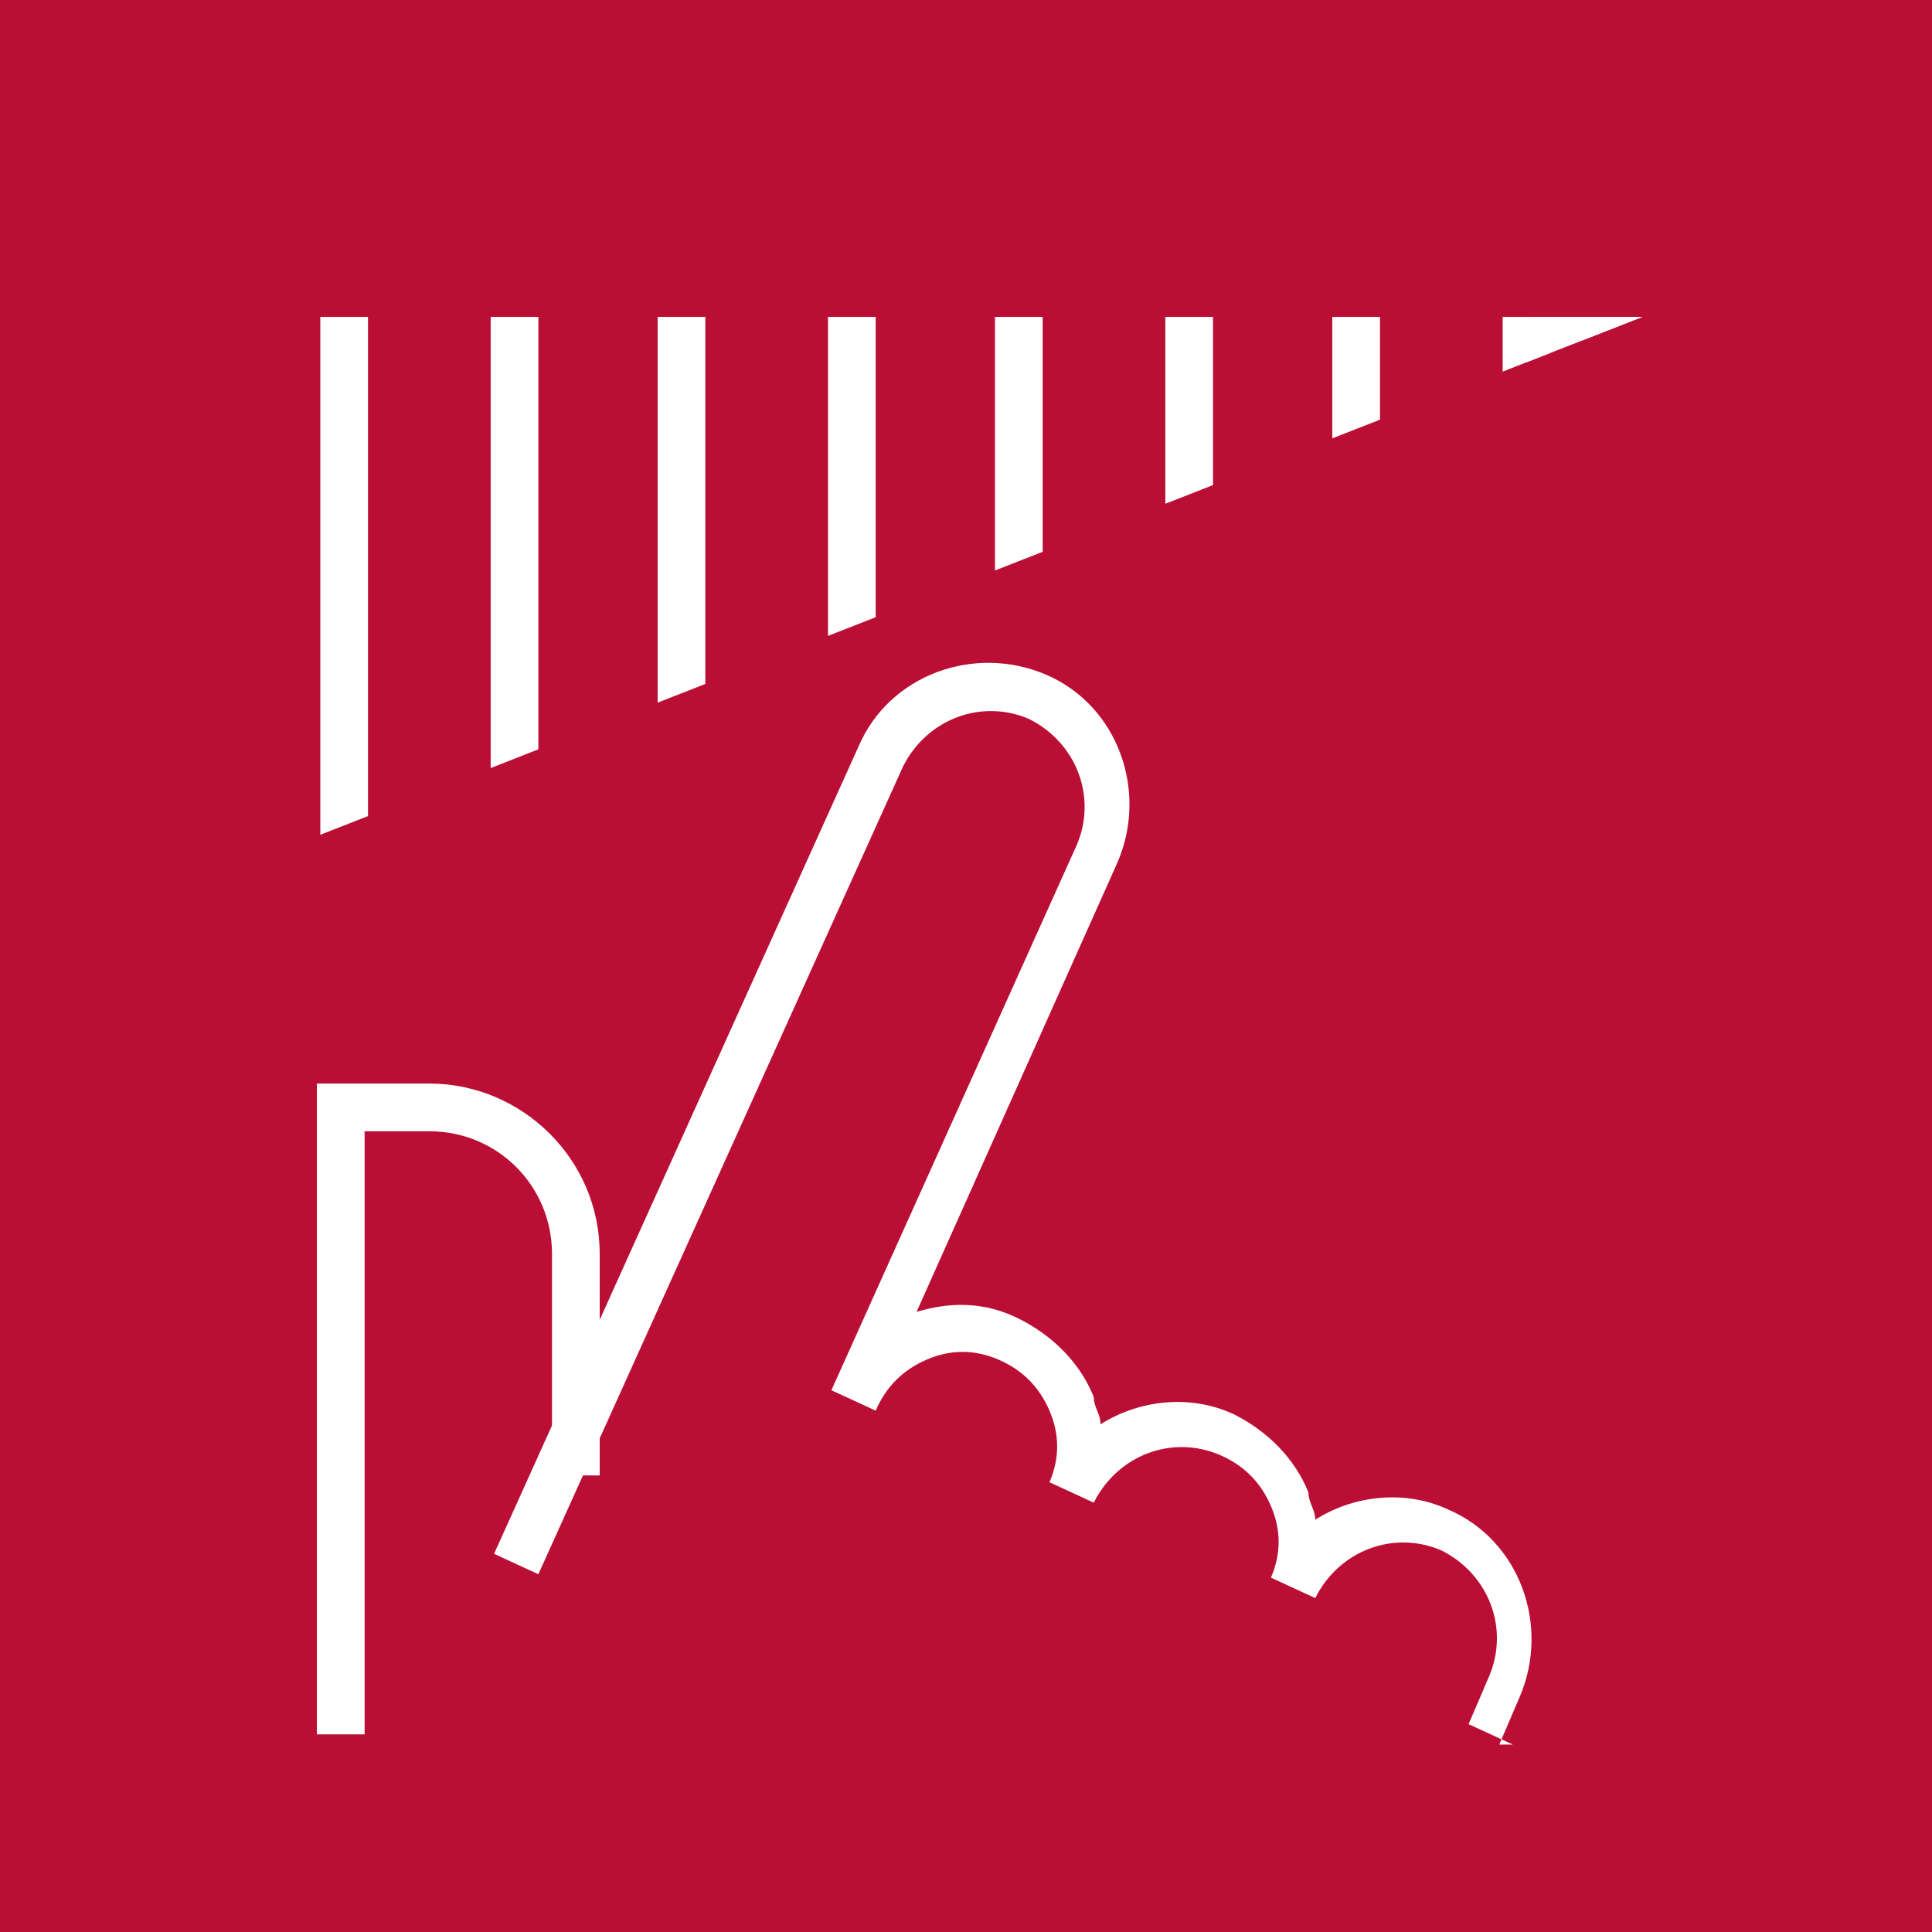 <?xml version="1.0" encoding="UTF-8"?>
<svg id="Vrstva_1" xmlns="http://www.w3.org/2000/svg" xmlns:xlink="http://www.w3.org/1999/xlink" version="1.1" width="56.7" height="56.7" viewBox="0 0 56.7 56.7">
  <rect x="0" y="0" width="56.7" height="56.7" fill="#333333" stroke="none"/>
  <!-- Generator: Adobe Illustrator 29.5.1, SVG Export Plug-In . SVG Version: 2.1.0 Build 141)  -->
  <defs>
    <style>
      .st0 {
        fill: none;
      }

      .st1 {
        fill: #ba0e34;
      }

      .st2 {
        fill: #fff;
      }

      .st3 {
        clip-path: url(#clippath);
      }
    </style>
    <clipPath id="clippath">
      <polygon class="st0" points="7.1 25.4 7.1 9.3 48.2 9.3 7.1 25.4"/>
    </clipPath>
  </defs>
  <g>
    <rect class="st1" x=".7" y=".7" width="55.3" height="55.3" transform="translate(56.7 56.7) rotate(180)"/>
    <path class="st1" d="M56.7,56.7H0V0h56.7v56.7ZM1.4,55.3h53.9V1.4H1.4v53.9Z"/>
  </g>
  <g>
    <path class="st2" d="M10.7,50.9h-1.4v-19.1h3.3c2.7,0,5,2.2,5,5v6.5h-1.4v-6.5c0-2-1.6-3.6-3.6-3.6h-1.9v17.7Z"/>
    <path class="st2" d="M44.4,51.2l-1.3-.6.6-1.4c.6-1.4,0-3-1.4-3.7-1.4-.6-3,0-3.7,1.4l-1.3-.6c.3-.7.3-1.4,0-2.1s-.8-1.2-1.5-1.5c-1.4-.6-3,0-3.7,1.4l-1.3-.6c.3-.7.3-1.4,0-2.1-.3-.7-.8-1.2-1.5-1.5-.7-.3-1.4-.3-2.1,0-.7.3-1.2.8-1.5,1.5l-1.3-.6h0l7.2-16c.6-1.4,0-3-1.4-3.7-1.4-.6-3,0-3.7,1.4l-10.7,23.7-1.3-.6,10.7-23.7c.9-2.1,3.4-3,5.5-2.1,2.1.9,3,3.4,2.1,5.5l-5.9,13.2c1-.3,2-.3,3,.2,1,.5,1.8,1.3,2.2,2.3,0,.3.2.5.2.8,1.1-.7,2.6-.9,3.9-.3,1,.5,1.8,1.3,2.2,2.3,0,.3.2.5.2.8,1.1-.7,2.6-.9,3.9-.3,2.1.9,3,3.4,2.1,5.5l-.6,1.4Z"/>
  </g>
  <g class="st3">
    <g>
      <rect class="st2" x="9.4" y="9.3" width="1.4" height="18.6"/>
      <rect class="st2" x="14.4" y="9.3" width="1.4" height="18.6"/>
      <rect class="st2" x="19.3" y="9.3" width="1.4" height="18.6"/>
      <rect class="st2" x="24.3" y="9.3" width="1.4" height="18.6"/>
      <rect class="st2" x="29.2" y="9.3" width="1.4" height="18.6"/>
      <rect class="st2" x="34.2" y="9.3" width="1.4" height="18.6"/>
      <rect class="st2" x="39.1" y="9.3" width="1.4" height="18.6"/>
      <g>
        <polyline class="st2" points="44.8 9.3 48.2 9.3 48.2 28 44.8 28 44.8 9.3"/>
        <path class="st2" d="M48.9,28.7h-4.8V8.6h4.8v20ZM45.5,27.3h2V10h-2v17.2Z"/>
      </g>
    </g>
  </g>
</svg>